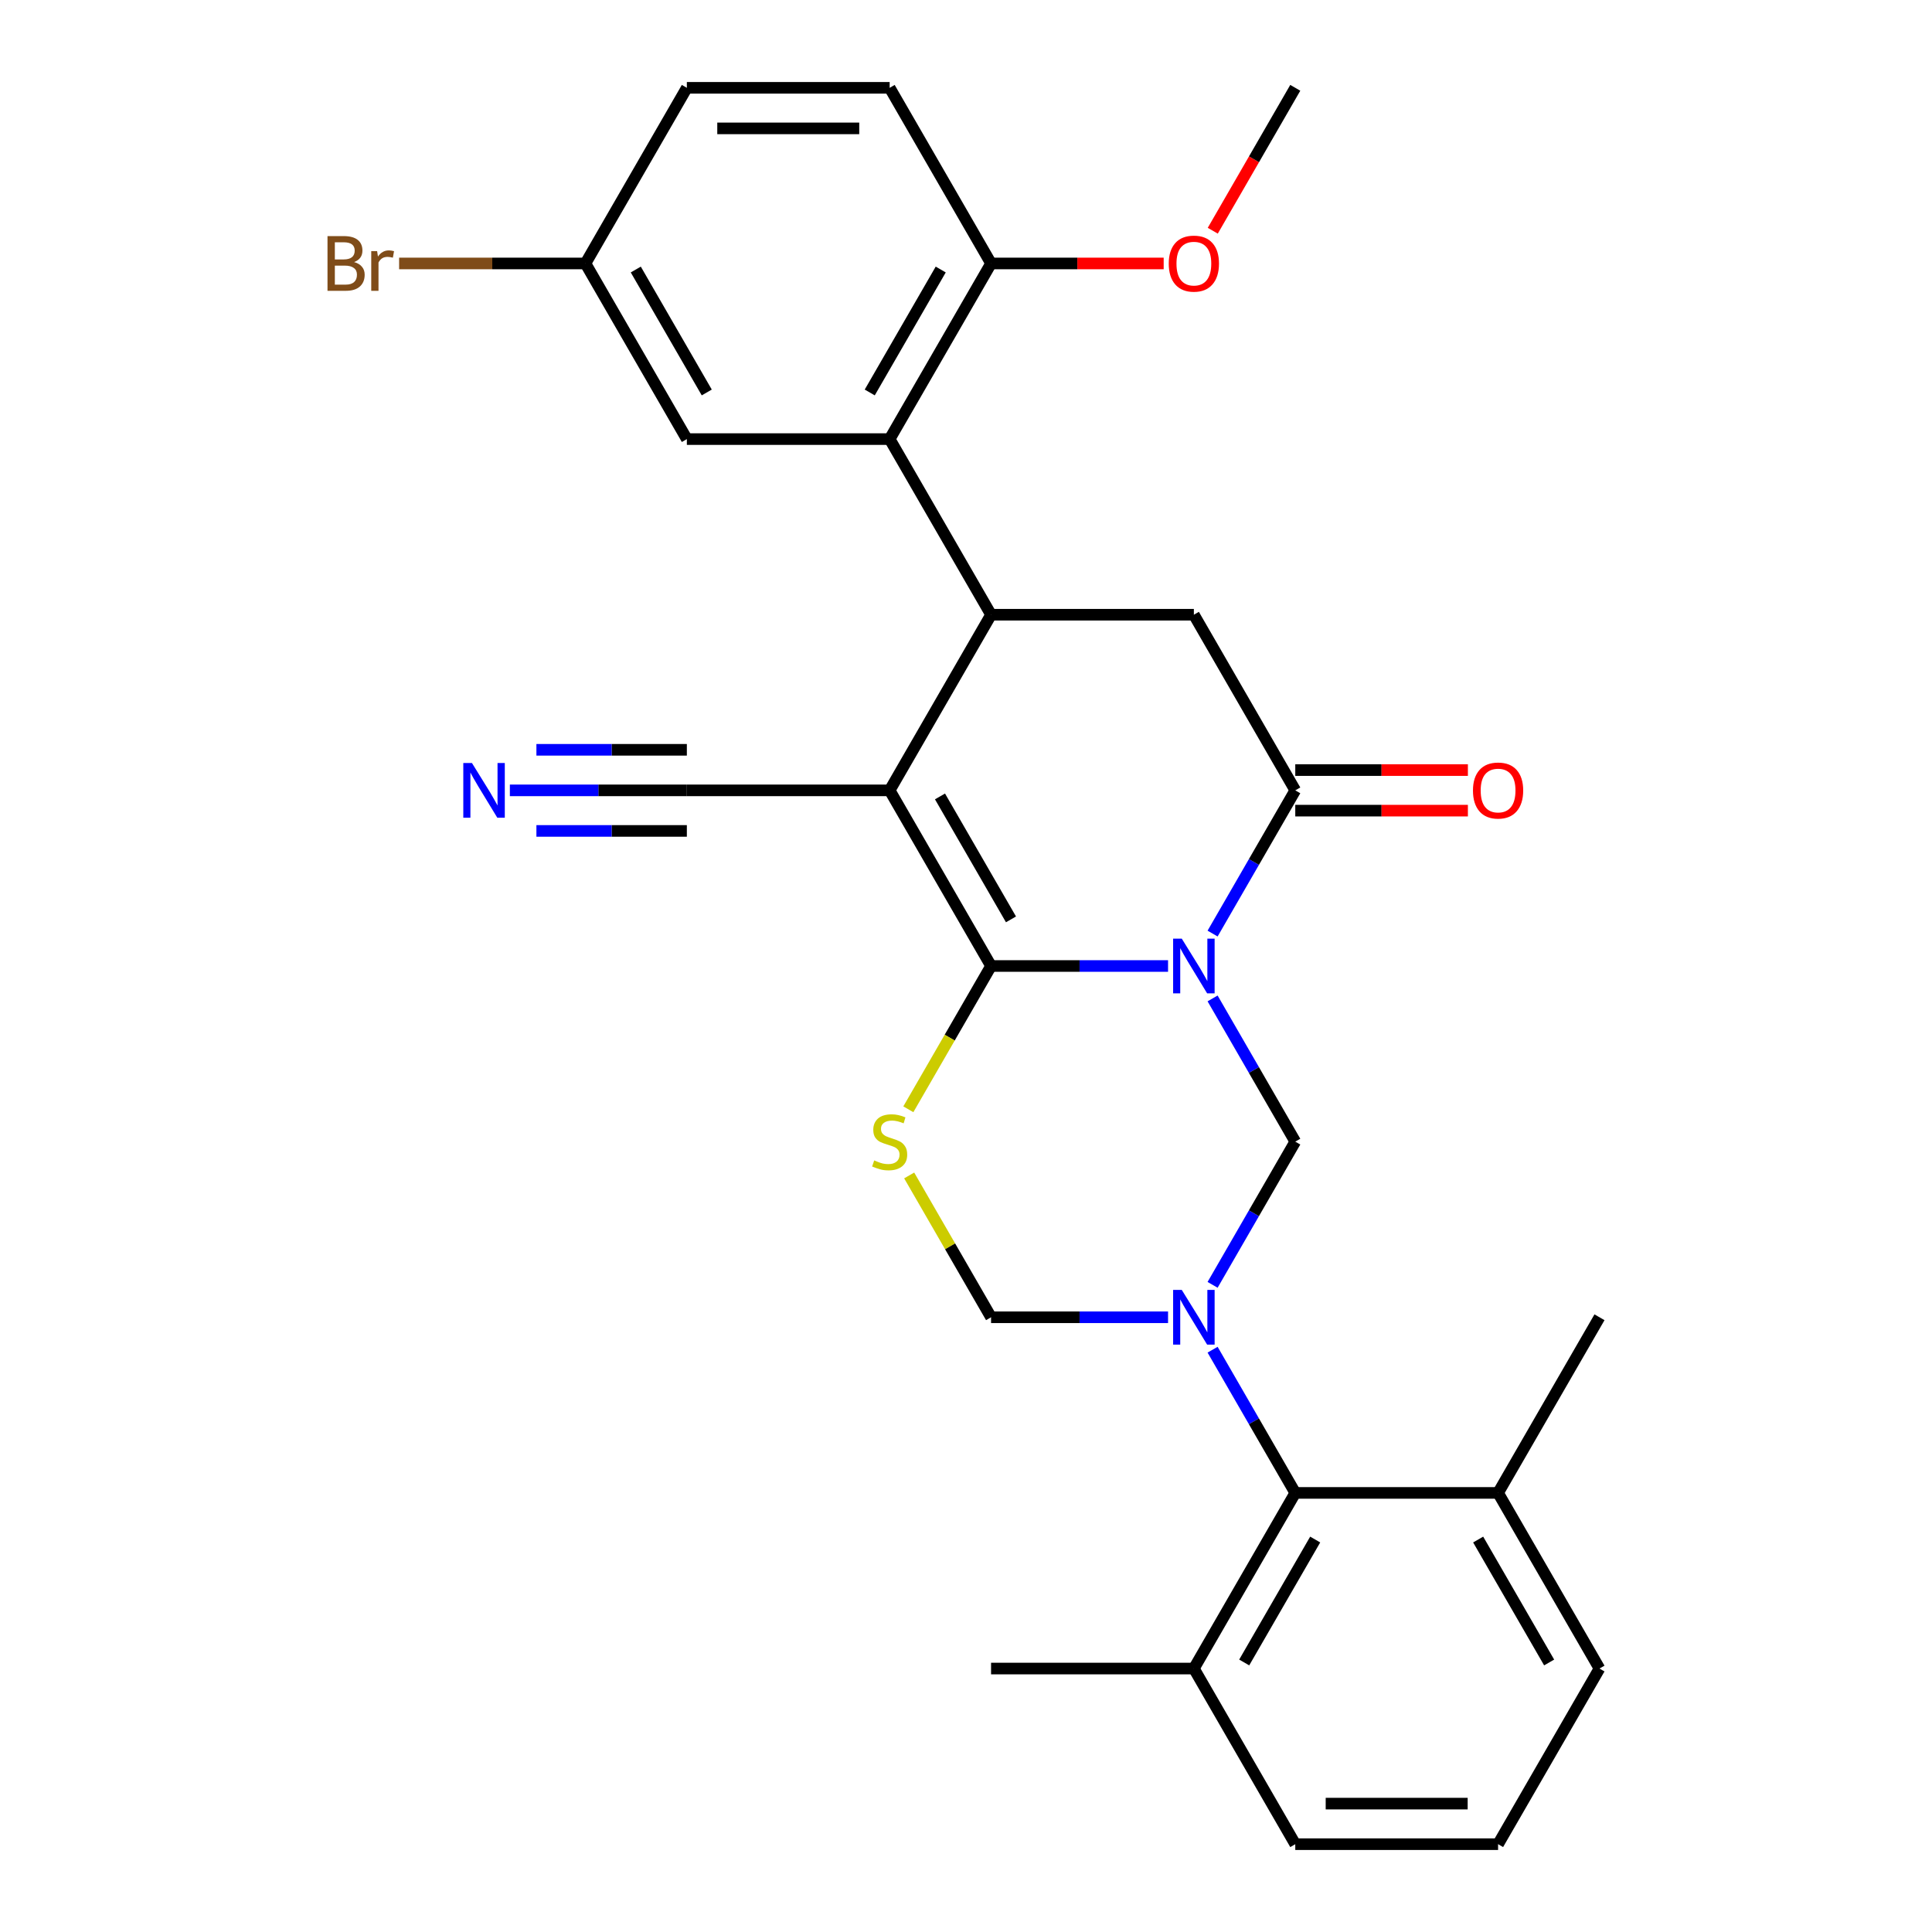 <?xml version='1.0' encoding='iso-8859-1'?>
<svg version='1.1' baseProfile='full'
              xmlns='http://www.w3.org/2000/svg'
                      xmlns:rdkit='http://www.rdkit.org/xml'
                      xmlns:xlink='http://www.w3.org/1999/xlink'
                  xml:space='preserve'
width='1000px' height='1000px' viewBox='0 0 1000 1000'>
<!-- END OF HEADER -->
<rect style='opacity:1.0;fill:#FFFFFF;stroke:none' width='1000' height='1000' x='0' y='0'> </rect>
<path class='bond-0' d='M 604.581,500 L 558.777,500' style='fill:none;fill-rule:evenodd;stroke:#0000FF;stroke-width:6px;stroke-linecap:butt;stroke-linejoin:miter;stroke-opacity:1' />
<path class='bond-0' d='M 558.777,500 L 512.973,500' style='fill:none;fill-rule:evenodd;stroke:#000000;stroke-width:6px;stroke-linecap:butt;stroke-linejoin:miter;stroke-opacity:1' />
<path class='bond-4' d='M 627.636,516.784 L 649.034,553.847' style='fill:none;fill-rule:evenodd;stroke:#0000FF;stroke-width:6px;stroke-linecap:butt;stroke-linejoin:miter;stroke-opacity:1' />
<path class='bond-4' d='M 649.034,553.847 L 670.432,590.909' style='fill:none;fill-rule:evenodd;stroke:#000000;stroke-width:6px;stroke-linecap:butt;stroke-linejoin:miter;stroke-opacity:1' />
<path class='bond-6' d='M 627.636,483.216 L 649.034,446.153' style='fill:none;fill-rule:evenodd;stroke:#0000FF;stroke-width:6px;stroke-linecap:butt;stroke-linejoin:miter;stroke-opacity:1' />
<path class='bond-6' d='M 649.034,446.153 L 670.432,409.091' style='fill:none;fill-rule:evenodd;stroke:#000000;stroke-width:6px;stroke-linecap:butt;stroke-linejoin:miter;stroke-opacity:1' />
<path class='bond-1' d='M 512.973,500 L 460.486,409.091' style='fill:none;fill-rule:evenodd;stroke:#000000;stroke-width:6px;stroke-linecap:butt;stroke-linejoin:miter;stroke-opacity:1' />
<path class='bond-1' d='M 523.282,475.866 L 486.541,412.23' style='fill:none;fill-rule:evenodd;stroke:#000000;stroke-width:6px;stroke-linecap:butt;stroke-linejoin:miter;stroke-opacity:1' />
<path class='bond-5' d='M 512.973,500 L 491.563,537.082' style='fill:none;fill-rule:evenodd;stroke:#000000;stroke-width:6px;stroke-linecap:butt;stroke-linejoin:miter;stroke-opacity:1' />
<path class='bond-5' d='M 491.563,537.082 L 470.154,574.165' style='fill:none;fill-rule:evenodd;stroke:#CCCC00;stroke-width:6px;stroke-linecap:butt;stroke-linejoin:miter;stroke-opacity:1' />
<path class='bond-11' d='M 460.486,409.091 L 355.514,409.091' style='fill:none;fill-rule:evenodd;stroke:#000000;stroke-width:6px;stroke-linecap:butt;stroke-linejoin:miter;stroke-opacity:1' />
<path class='bond-29' d='M 460.486,409.091 L 512.973,318.182' style='fill:none;fill-rule:evenodd;stroke:#000000;stroke-width:6px;stroke-linecap:butt;stroke-linejoin:miter;stroke-opacity:1' />
<path class='bond-2' d='M 627.636,665.034 L 649.034,627.971' style='fill:none;fill-rule:evenodd;stroke:#0000FF;stroke-width:6px;stroke-linecap:butt;stroke-linejoin:miter;stroke-opacity:1' />
<path class='bond-2' d='M 649.034,627.971 L 670.432,590.909' style='fill:none;fill-rule:evenodd;stroke:#000000;stroke-width:6px;stroke-linecap:butt;stroke-linejoin:miter;stroke-opacity:1' />
<path class='bond-9' d='M 604.581,681.818 L 558.777,681.818' style='fill:none;fill-rule:evenodd;stroke:#0000FF;stroke-width:6px;stroke-linecap:butt;stroke-linejoin:miter;stroke-opacity:1' />
<path class='bond-9' d='M 558.777,681.818 L 512.973,681.818' style='fill:none;fill-rule:evenodd;stroke:#000000;stroke-width:6px;stroke-linecap:butt;stroke-linejoin:miter;stroke-opacity:1' />
<path class='bond-10' d='M 627.636,698.602 L 649.034,735.665' style='fill:none;fill-rule:evenodd;stroke:#0000FF;stroke-width:6px;stroke-linecap:butt;stroke-linejoin:miter;stroke-opacity:1' />
<path class='bond-10' d='M 649.034,735.665 L 670.432,772.727' style='fill:none;fill-rule:evenodd;stroke:#000000;stroke-width:6px;stroke-linecap:butt;stroke-linejoin:miter;stroke-opacity:1' />
<path class='bond-3' d='M 512.973,318.182 L 617.946,318.182' style='fill:none;fill-rule:evenodd;stroke:#000000;stroke-width:6px;stroke-linecap:butt;stroke-linejoin:miter;stroke-opacity:1' />
<path class='bond-7' d='M 512.973,318.182 L 460.486,227.273' style='fill:none;fill-rule:evenodd;stroke:#000000;stroke-width:6px;stroke-linecap:butt;stroke-linejoin:miter;stroke-opacity:1' />
<path class='bond-30' d='M 470.592,608.413 L 491.783,645.116' style='fill:none;fill-rule:evenodd;stroke:#CCCC00;stroke-width:6px;stroke-linecap:butt;stroke-linejoin:miter;stroke-opacity:1' />
<path class='bond-30' d='M 491.783,645.116 L 512.973,681.818' style='fill:none;fill-rule:evenodd;stroke:#000000;stroke-width:6px;stroke-linecap:butt;stroke-linejoin:miter;stroke-opacity:1' />
<path class='bond-8' d='M 670.432,409.091 L 617.946,318.182' style='fill:none;fill-rule:evenodd;stroke:#000000;stroke-width:6px;stroke-linecap:butt;stroke-linejoin:miter;stroke-opacity:1' />
<path class='bond-14' d='M 670.432,419.588 L 715.106,419.588' style='fill:none;fill-rule:evenodd;stroke:#000000;stroke-width:6px;stroke-linecap:butt;stroke-linejoin:miter;stroke-opacity:1' />
<path class='bond-14' d='M 715.106,419.588 L 759.78,419.588' style='fill:none;fill-rule:evenodd;stroke:#FF0000;stroke-width:6px;stroke-linecap:butt;stroke-linejoin:miter;stroke-opacity:1' />
<path class='bond-14' d='M 670.432,398.594 L 715.106,398.594' style='fill:none;fill-rule:evenodd;stroke:#000000;stroke-width:6px;stroke-linecap:butt;stroke-linejoin:miter;stroke-opacity:1' />
<path class='bond-14' d='M 715.106,398.594 L 759.78,398.594' style='fill:none;fill-rule:evenodd;stroke:#FF0000;stroke-width:6px;stroke-linecap:butt;stroke-linejoin:miter;stroke-opacity:1' />
<path class='bond-13' d='M 460.486,227.273 L 512.973,136.364' style='fill:none;fill-rule:evenodd;stroke:#000000;stroke-width:6px;stroke-linecap:butt;stroke-linejoin:miter;stroke-opacity:1' />
<path class='bond-13' d='M 450.177,203.139 L 486.918,139.503' style='fill:none;fill-rule:evenodd;stroke:#000000;stroke-width:6px;stroke-linecap:butt;stroke-linejoin:miter;stroke-opacity:1' />
<path class='bond-15' d='M 460.486,227.273 L 355.514,227.273' style='fill:none;fill-rule:evenodd;stroke:#000000;stroke-width:6px;stroke-linecap:butt;stroke-linejoin:miter;stroke-opacity:1' />
<path class='bond-16' d='M 670.432,772.727 L 617.945,863.636' style='fill:none;fill-rule:evenodd;stroke:#000000;stroke-width:6px;stroke-linecap:butt;stroke-linejoin:miter;stroke-opacity:1' />
<path class='bond-16' d='M 680.741,796.861 L 644,860.497' style='fill:none;fill-rule:evenodd;stroke:#000000;stroke-width:6px;stroke-linecap:butt;stroke-linejoin:miter;stroke-opacity:1' />
<path class='bond-17' d='M 670.432,772.727 L 775.405,772.727' style='fill:none;fill-rule:evenodd;stroke:#000000;stroke-width:6px;stroke-linecap:butt;stroke-linejoin:miter;stroke-opacity:1' />
<path class='bond-12' d='M 355.514,409.091 L 309.709,409.091' style='fill:none;fill-rule:evenodd;stroke:#000000;stroke-width:6px;stroke-linecap:butt;stroke-linejoin:miter;stroke-opacity:1' />
<path class='bond-12' d='M 309.709,409.091 L 263.905,409.091' style='fill:none;fill-rule:evenodd;stroke:#0000FF;stroke-width:6px;stroke-linecap:butt;stroke-linejoin:miter;stroke-opacity:1' />
<path class='bond-12' d='M 355.514,388.096 L 316.58,388.096' style='fill:none;fill-rule:evenodd;stroke:#000000;stroke-width:6px;stroke-linecap:butt;stroke-linejoin:miter;stroke-opacity:1' />
<path class='bond-12' d='M 316.58,388.096 L 277.646,388.096' style='fill:none;fill-rule:evenodd;stroke:#0000FF;stroke-width:6px;stroke-linecap:butt;stroke-linejoin:miter;stroke-opacity:1' />
<path class='bond-12' d='M 355.514,430.085 L 316.58,430.085' style='fill:none;fill-rule:evenodd;stroke:#000000;stroke-width:6px;stroke-linecap:butt;stroke-linejoin:miter;stroke-opacity:1' />
<path class='bond-12' d='M 316.58,430.085 L 277.646,430.085' style='fill:none;fill-rule:evenodd;stroke:#0000FF;stroke-width:6px;stroke-linecap:butt;stroke-linejoin:miter;stroke-opacity:1' />
<path class='bond-18' d='M 512.973,136.364 L 460.486,45.455' style='fill:none;fill-rule:evenodd;stroke:#000000;stroke-width:6px;stroke-linecap:butt;stroke-linejoin:miter;stroke-opacity:1' />
<path class='bond-22' d='M 512.973,136.364 L 557.647,136.364' style='fill:none;fill-rule:evenodd;stroke:#000000;stroke-width:6px;stroke-linecap:butt;stroke-linejoin:miter;stroke-opacity:1' />
<path class='bond-22' d='M 557.647,136.364 L 602.321,136.364' style='fill:none;fill-rule:evenodd;stroke:#FF0000;stroke-width:6px;stroke-linecap:butt;stroke-linejoin:miter;stroke-opacity:1' />
<path class='bond-19' d='M 355.514,227.273 L 303.027,136.364' style='fill:none;fill-rule:evenodd;stroke:#000000;stroke-width:6px;stroke-linecap:butt;stroke-linejoin:miter;stroke-opacity:1' />
<path class='bond-19' d='M 365.822,203.139 L 329.082,139.503' style='fill:none;fill-rule:evenodd;stroke:#000000;stroke-width:6px;stroke-linecap:butt;stroke-linejoin:miter;stroke-opacity:1' />
<path class='bond-25' d='M 617.945,863.636 L 670.432,954.545' style='fill:none;fill-rule:evenodd;stroke:#000000;stroke-width:6px;stroke-linecap:butt;stroke-linejoin:miter;stroke-opacity:1' />
<path class='bond-27' d='M 617.945,863.636 L 512.973,863.636' style='fill:none;fill-rule:evenodd;stroke:#000000;stroke-width:6px;stroke-linecap:butt;stroke-linejoin:miter;stroke-opacity:1' />
<path class='bond-24' d='M 775.405,772.727 L 827.891,863.636' style='fill:none;fill-rule:evenodd;stroke:#000000;stroke-width:6px;stroke-linecap:butt;stroke-linejoin:miter;stroke-opacity:1' />
<path class='bond-24' d='M 765.096,796.861 L 801.836,860.497' style='fill:none;fill-rule:evenodd;stroke:#000000;stroke-width:6px;stroke-linecap:butt;stroke-linejoin:miter;stroke-opacity:1' />
<path class='bond-26' d='M 775.405,772.727 L 827.891,681.818' style='fill:none;fill-rule:evenodd;stroke:#000000;stroke-width:6px;stroke-linecap:butt;stroke-linejoin:miter;stroke-opacity:1' />
<path class='bond-32' d='M 460.486,45.455 L 355.514,45.455' style='fill:none;fill-rule:evenodd;stroke:#000000;stroke-width:6px;stroke-linecap:butt;stroke-linejoin:miter;stroke-opacity:1' />
<path class='bond-32' d='M 444.74,66.449 L 371.259,66.449' style='fill:none;fill-rule:evenodd;stroke:#000000;stroke-width:6px;stroke-linecap:butt;stroke-linejoin:miter;stroke-opacity:1' />
<path class='bond-20' d='M 303.027,136.364 L 355.514,45.455' style='fill:none;fill-rule:evenodd;stroke:#000000;stroke-width:6px;stroke-linecap:butt;stroke-linejoin:miter;stroke-opacity:1' />
<path class='bond-21' d='M 303.027,136.364 L 254.803,136.364' style='fill:none;fill-rule:evenodd;stroke:#000000;stroke-width:6px;stroke-linecap:butt;stroke-linejoin:miter;stroke-opacity:1' />
<path class='bond-21' d='M 254.803,136.364 L 206.579,136.364' style='fill:none;fill-rule:evenodd;stroke:#7F4C19;stroke-width:6px;stroke-linecap:butt;stroke-linejoin:miter;stroke-opacity:1' />
<path class='bond-28' d='M 627.728,119.419 L 649.08,82.437' style='fill:none;fill-rule:evenodd;stroke:#FF0000;stroke-width:6px;stroke-linecap:butt;stroke-linejoin:miter;stroke-opacity:1' />
<path class='bond-28' d='M 649.08,82.437 L 670.432,45.455' style='fill:none;fill-rule:evenodd;stroke:#000000;stroke-width:6px;stroke-linecap:butt;stroke-linejoin:miter;stroke-opacity:1' />
<path class='bond-23' d='M 775.405,954.545 L 827.891,863.636' style='fill:none;fill-rule:evenodd;stroke:#000000;stroke-width:6px;stroke-linecap:butt;stroke-linejoin:miter;stroke-opacity:1' />
<path class='bond-31' d='M 775.405,954.545 L 670.432,954.545' style='fill:none;fill-rule:evenodd;stroke:#000000;stroke-width:6px;stroke-linecap:butt;stroke-linejoin:miter;stroke-opacity:1' />
<path class='bond-31' d='M 759.659,933.551 L 686.178,933.551' style='fill:none;fill-rule:evenodd;stroke:#000000;stroke-width:6px;stroke-linecap:butt;stroke-linejoin:miter;stroke-opacity:1' />
<path  class='atom-0' d='M 611.686 485.84
L 620.966 500.84
Q 621.886 502.32, 623.366 505
Q 624.846 507.68, 624.926 507.84
L 624.926 485.84
L 628.686 485.84
L 628.686 514.16
L 624.806 514.16
L 614.846 497.76
Q 613.686 495.84, 612.446 493.64
Q 611.246 491.44, 610.886 490.76
L 610.886 514.16
L 607.206 514.16
L 607.206 485.84
L 611.686 485.84
' fill='#0000FF'/>
<path  class='atom-3' d='M 611.686 667.658
L 620.966 682.658
Q 621.886 684.138, 623.366 686.818
Q 624.846 689.498, 624.926 689.658
L 624.926 667.658
L 628.686 667.658
L 628.686 695.978
L 624.806 695.978
L 614.846 679.578
Q 613.686 677.658, 612.446 675.458
Q 611.246 673.258, 610.886 672.578
L 610.886 695.978
L 607.206 695.978
L 607.206 667.658
L 611.686 667.658
' fill='#0000FF'/>
<path  class='atom-6' d='M 452.486 600.629
Q 452.806 600.749, 454.126 601.309
Q 455.446 601.869, 456.886 602.229
Q 458.366 602.549, 459.806 602.549
Q 462.486 602.549, 464.046 601.269
Q 465.606 599.949, 465.606 597.669
Q 465.606 596.109, 464.806 595.149
Q 464.046 594.189, 462.846 593.669
Q 461.646 593.149, 459.646 592.549
Q 457.126 591.789, 455.606 591.069
Q 454.126 590.349, 453.046 588.829
Q 452.006 587.309, 452.006 584.749
Q 452.006 581.189, 454.406 578.989
Q 456.846 576.789, 461.646 576.789
Q 464.926 576.789, 468.646 578.349
L 467.726 581.429
Q 464.326 580.029, 461.766 580.029
Q 459.006 580.029, 457.486 581.189
Q 455.966 582.309, 456.006 584.269
Q 456.006 585.789, 456.766 586.709
Q 457.566 587.629, 458.686 588.149
Q 459.846 588.669, 461.766 589.269
Q 464.326 590.069, 465.846 590.869
Q 467.366 591.669, 468.446 593.309
Q 469.566 594.909, 469.566 597.669
Q 469.566 601.589, 466.926 603.709
Q 464.326 605.789, 459.966 605.789
Q 457.446 605.789, 455.526 605.229
Q 453.646 604.709, 451.406 603.789
L 452.486 600.629
' fill='#CCCC00'/>
<path  class='atom-13' d='M 244.281 394.931
L 253.561 409.931
Q 254.481 411.411, 255.961 414.091
Q 257.441 416.771, 257.521 416.931
L 257.521 394.931
L 261.281 394.931
L 261.281 423.251
L 257.401 423.251
L 247.441 406.851
Q 246.281 404.931, 245.041 402.731
Q 243.841 400.531, 243.481 399.851
L 243.481 423.251
L 239.801 423.251
L 239.801 394.931
L 244.281 394.931
' fill='#0000FF'/>
<path  class='atom-15' d='M 762.405 409.171
Q 762.405 402.371, 765.765 398.571
Q 769.125 394.771, 775.405 394.771
Q 781.685 394.771, 785.045 398.571
Q 788.405 402.371, 788.405 409.171
Q 788.405 416.051, 785.005 419.971
Q 781.605 423.851, 775.405 423.851
Q 769.165 423.851, 765.765 419.971
Q 762.405 416.091, 762.405 409.171
M 775.405 420.651
Q 779.725 420.651, 782.045 417.771
Q 784.405 414.851, 784.405 409.171
Q 784.405 403.611, 782.045 400.811
Q 779.725 397.971, 775.405 397.971
Q 771.085 397.971, 768.725 400.771
Q 766.405 403.571, 766.405 409.171
Q 766.405 414.891, 768.725 417.771
Q 771.085 420.651, 775.405 420.651
' fill='#FF0000'/>
<path  class='atom-22' d='M 183.274 135.644
Q 185.994 136.404, 187.354 138.084
Q 188.754 139.724, 188.754 142.164
Q 188.754 146.084, 186.234 148.324
Q 183.754 150.524, 179.034 150.524
L 169.514 150.524
L 169.514 122.204
L 177.874 122.204
Q 182.714 122.204, 185.154 124.164
Q 187.594 126.124, 187.594 129.724
Q 187.594 134.004, 183.274 135.644
M 173.314 125.404
L 173.314 134.284
L 177.874 134.284
Q 180.674 134.284, 182.114 133.164
Q 183.594 132.004, 183.594 129.724
Q 183.594 125.404, 177.874 125.404
L 173.314 125.404
M 179.034 147.324
Q 181.794 147.324, 183.274 146.004
Q 184.754 144.684, 184.754 142.164
Q 184.754 139.844, 183.114 138.684
Q 181.514 137.484, 178.434 137.484
L 173.314 137.484
L 173.314 147.324
L 179.034 147.324
' fill='#7F4C19'/>
<path  class='atom-22' d='M 195.194 129.964
L 195.634 132.804
Q 197.794 129.604, 201.314 129.604
Q 202.434 129.604, 203.954 130.004
L 203.354 133.364
Q 201.634 132.964, 200.674 132.964
Q 198.994 132.964, 197.874 133.644
Q 196.794 134.284, 195.914 135.844
L 195.914 150.524
L 192.154 150.524
L 192.154 129.964
L 195.194 129.964
' fill='#7F4C19'/>
<path  class='atom-23' d='M 604.946 136.444
Q 604.946 129.644, 608.306 125.844
Q 611.666 122.044, 617.946 122.044
Q 624.226 122.044, 627.586 125.844
Q 630.946 129.644, 630.946 136.444
Q 630.946 143.324, 627.546 147.244
Q 624.146 151.124, 617.946 151.124
Q 611.706 151.124, 608.306 147.244
Q 604.946 143.364, 604.946 136.444
M 617.946 147.924
Q 622.266 147.924, 624.586 145.044
Q 626.946 142.124, 626.946 136.444
Q 626.946 130.884, 624.586 128.084
Q 622.266 125.244, 617.946 125.244
Q 613.626 125.244, 611.266 128.044
Q 608.946 130.844, 608.946 136.444
Q 608.946 142.164, 611.266 145.044
Q 613.626 147.924, 617.946 147.924
' fill='#FF0000'/>
</svg>
